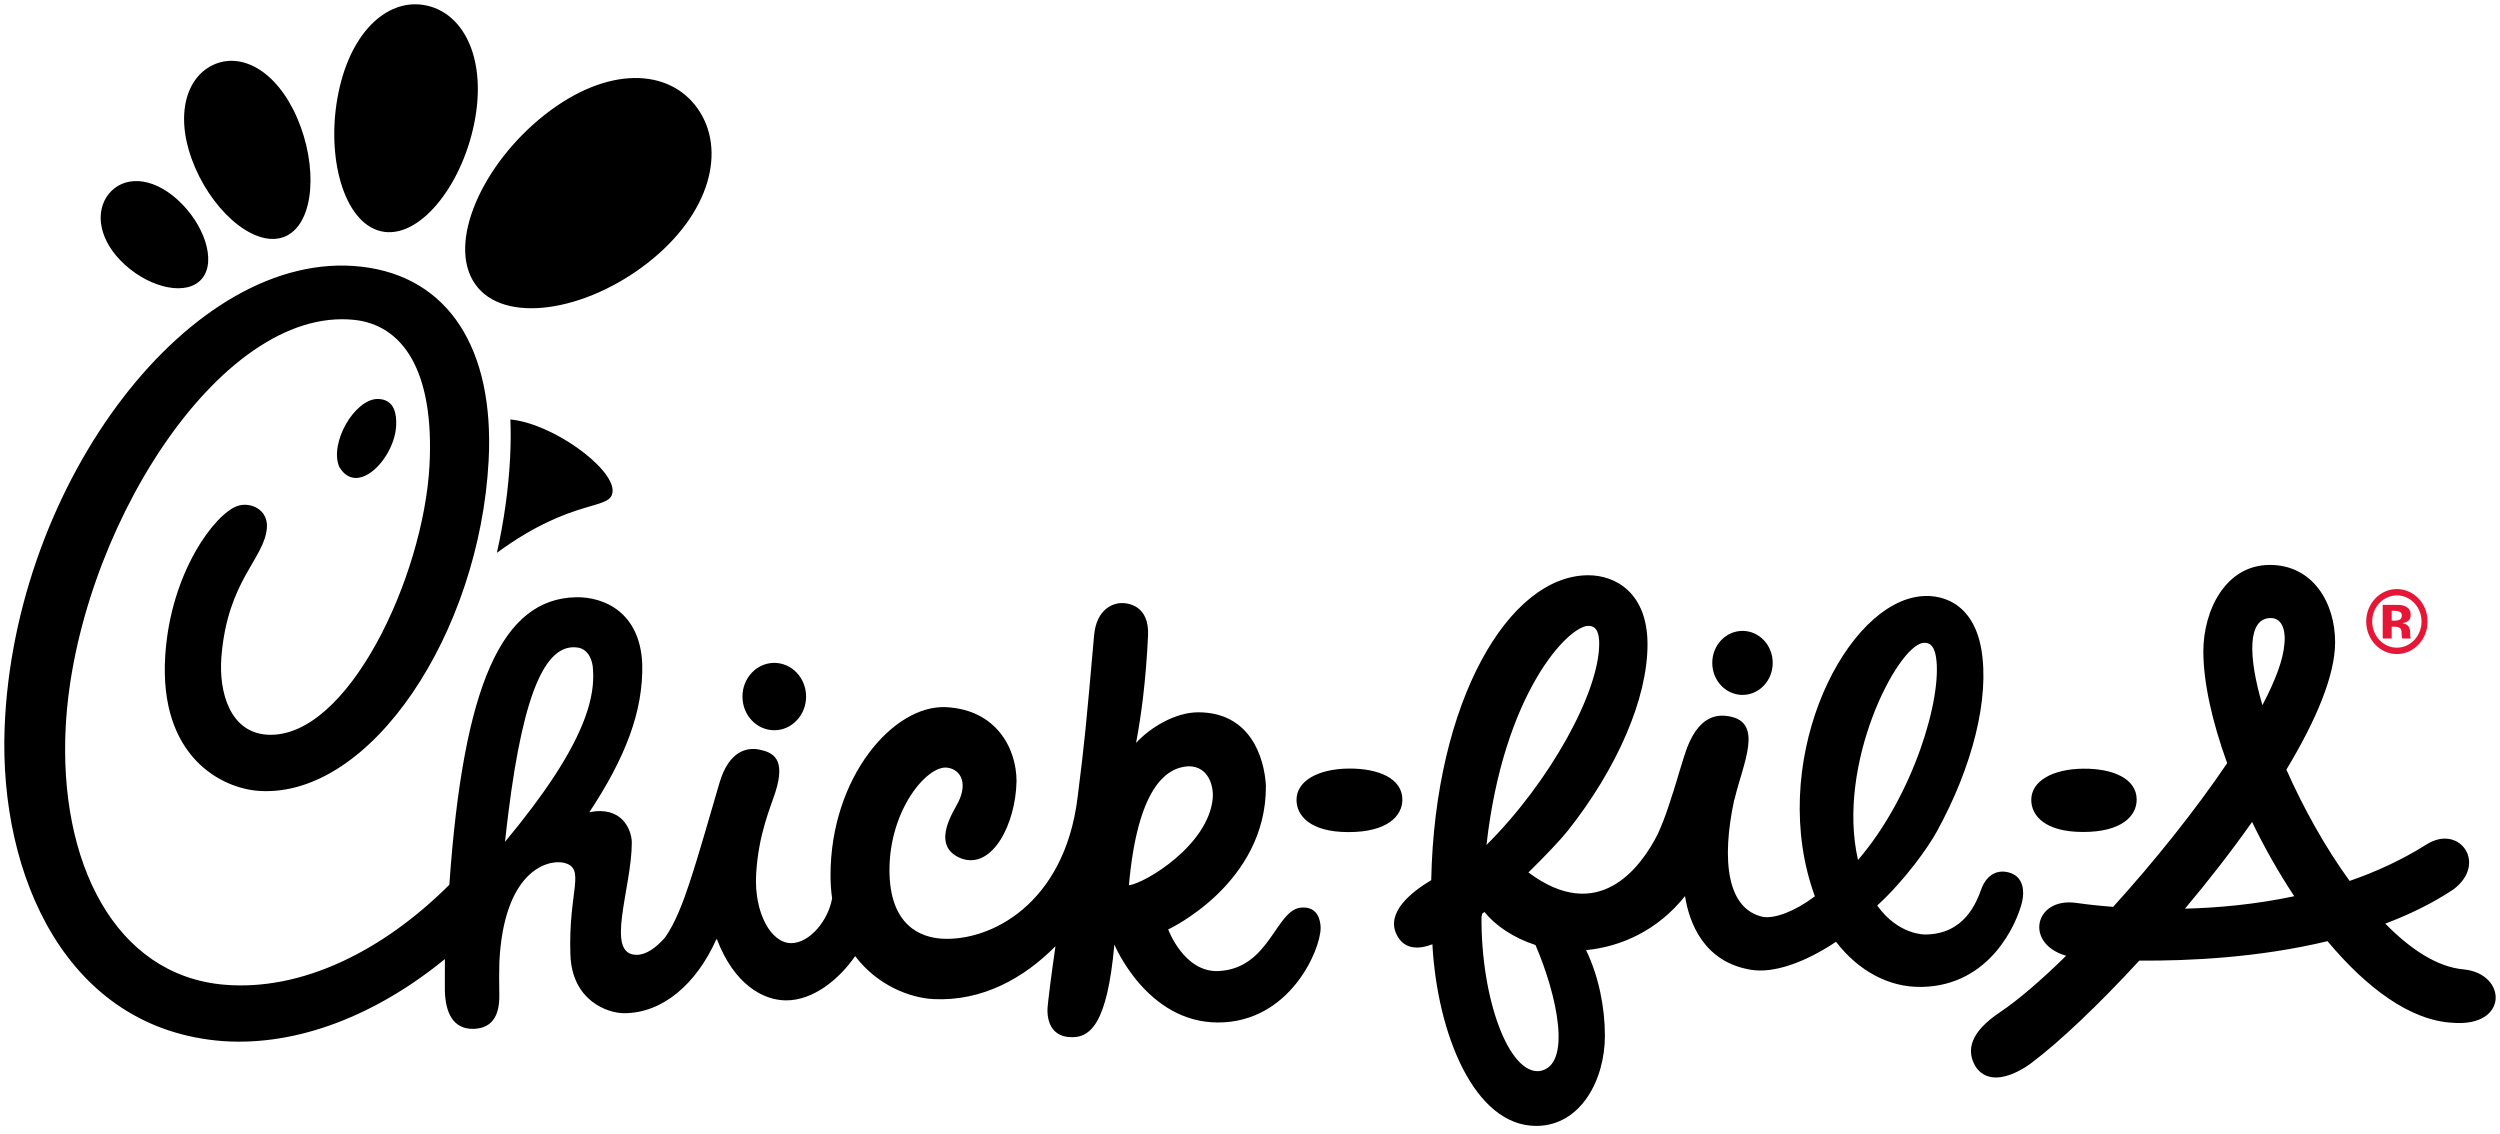 <?xml version="1.0" encoding="UTF-8" standalone="no"?>
<!DOCTYPE svg PUBLIC "-//W3C//DTD SVG 1.1//EN" "http://www.w3.org/Graphics/SVG/1.1/DTD/svg11.dtd">
<svg width="100%" height="100%" viewBox="0 0 582 264" version="1.1" xmlns="http://www.w3.org/2000/svg" xmlns:xlink="http://www.w3.org/1999/xlink" xml:space="preserve" xmlns:serif="http://www.serif.com/" style="fill-rule:evenodd;clip-rule:evenodd;stroke-linejoin:round;stroke-miterlimit:2;">
    <g transform="matrix(0.125,0,0,-0.125,1,262.112)">
        <path d="M4455.91,890.691C4430.58,890.691 4409.99,912.539 4409.99,939.391C4409.99,966.32 4430.58,988.031 4455.91,988.031C4481.29,988.031 4501.87,966.32 4501.87,939.391C4501.87,912.539 4481.29,890.691 4455.91,890.691M4455.91,999.84C4424.44,999.84 4398.82,972.891 4398.82,939.391C4398.82,905.98 4424.44,878.789 4455.91,878.789C4487.47,878.789 4513.15,905.98 4513.15,939.391C4513.15,972.891 4487.47,999.84 4455.91,999.84" style="fill:rgb(229,22,54);fill-rule:nonzero;"/>
        <path d="M4446.31,929.781L4449.93,929.781L4453.53,929.602C4456.05,929.422 4458.03,929.199 4459.24,928.57C4461.39,927.75 4463.13,926.129 4463.89,924C4464.48,922.531 4464.81,920.031 4464.81,916.328C4465,912.531 4465.36,909.602 4465.96,907.648L4481.87,907.648L4481.29,909.398C4481.14,910 4480.92,910.578 4480.92,911.25C4480.92,911.828 4480.74,912.379 4480.74,913.059L4480.74,918.609C4480.74,925.16 4479.01,929.781 4475.14,932.629C4473.07,934.41 4470,935.5 4466.02,936.398C4470.44,936.801 4474.15,938.301 4477.15,940.602C4480.22,942.891 4481.66,946.809 4481.66,952.031C4481.66,959 4478.77,963.969 4473.07,967C4469.79,968.789 4465.66,969.98 4460.44,970.281C4459.62,970.281 4455.25,970.281 4447.38,970.379L4429.55,970.379L4429.55,907.648L4446.31,907.648L4446.31,929.781ZM4461.95,943.41C4459.83,941.871 4456.67,941.051 4452.76,941.051L4446.31,941.051L4446.31,959.371L4450.33,959.371C4454.53,959.371 4457.71,959 4460.06,958.102C4463.5,956.629 4465.17,954.352 4465.17,950.891C4465.17,947.352 4464.19,944.988 4461.95,943.41" style="fill:rgb(229,22,54);fill-rule:nonzero;"/>
        <path d="M2205.52,669.801C2243.41,669.801 2252.42,631.879 2250.64,610.648C2243.13,523 2124.54,451.719 2094.5,448.172C2110.58,629.398 2163.67,667.73 2205.52,669.801M1023.77,650.461C999.828,613.98 969.605,573.738 932.543,529.07C934.527,547.422 936.488,564.852 938.629,581.648C968.383,820.52 1012.37,900.738 1069.63,890.609C1088.28,886.672 1095.9,866.441 1096.37,850.07C1100.57,798.109 1078.6,734.129 1023.77,650.461M4264.81,427.781C4235.82,471.57 4209.22,518.52 4186.26,566.102C4147.84,511.57 4105.16,456.75 4061.25,404.59C4122.52,406.141 4192.68,412.422 4264.81,427.781M4205.52,783.621C4229.47,829.09 4244.55,868.691 4246.5,898.121C4248.66,915.621 4245.72,945.852 4220.97,945.852C4178.2,945.852 4178.2,876.801 4205.52,783.621M3452.39,495.25C3556.55,616.762 3609.82,799.02 3597.53,873.738C3594.85,889.391 3588.96,901.41 3573.53,899.512C3524.89,893.27 3411.45,673.039 3452.39,495.25M2851.7,336.879C2810.69,350.129 2776.62,373.422 2756.63,398.461C2755.14,397.238 2753.77,396.16 2752.26,395.078C2752.09,393.172 2751.7,391.199 2751.16,389.32C2750.08,236.59 2802.08,95.379 2859.73,102.16C2920.48,112.809 2891.82,243.77 2851.7,336.879M2760.43,523.23C2878.78,641.059 2970.95,808.91 2970.34,898.77C2970.34,916.07 2966.49,931.301 2950.2,931.301C2913.18,931.301 2792.4,807.391 2760.43,523.23M2415.07,406.57C2367.52,402.23 2357.04,293.66 2262.12,288.441C2197.33,284.84 2167.64,365.93 2167.64,365.93C2167.64,365.93 2350.98,450.719 2349.63,633.809C2346.68,686.281 2320.59,770.309 2223.6,770.309C2181.7,770.309 2135.32,743.18 2107.8,713.281C2117.15,762.809 2125.97,826.41 2130.12,912.84C2132.83,969.09 2093.55,974.52 2078.33,973.672C2067.02,973.102 2034.1,964.422 2029.63,913.539C2014.63,743.84 2012.36,718.641 1998.78,610.691C1973.89,412.422 1836.14,343.469 1746.43,348.691C1708.26,350.949 1648.54,371.68 1648.54,476.539C1648.54,589.031 1718.96,672.301 1756.34,667.191C1782.66,663.621 1796.24,635.801 1772.89,595.891C1754,562.801 1734.21,516.75 1782.95,497.82C1840.83,477.719 1883.63,562.93 1885.19,641.879C1885.19,703.391 1847.19,775.219 1754,779.871C1655.92,784.781 1538.76,649.148 1538.76,466.82C1538.76,451.629 1539.8,437.398 1541.71,423.852C1534.63,382.641 1499.95,340.398 1465.42,340.398C1427.91,340.398 1396.26,396.789 1400.22,468.75C1404.41,542.961 1426.76,592.371 1436.18,621.922C1455.57,683.309 1432.59,695.699 1405.28,701.02C1383.82,705.109 1349.74,699.441 1331.8,638.41C1315.5,583.039 1294.29,507.371 1275.83,451.719C1264.36,417.121 1249.71,377.648 1230.41,350.66C1213.46,331.352 1195.12,318.641 1177.95,318.641C1117.34,318.07 1168.69,442.719 1168.69,528.191C1168.1,552.352 1149.95,596.449 1089.59,584.23C1156.42,685.379 1190.22,771.91 1188.11,860.34C1184.07,957.422 1116.01,985.621 1064.63,984.602C926.996,981.648 854.996,822.109 828.852,449.078C704.828,325.371 553.746,250.691 409.652,262.969C205.863,280.391 100.824,491.352 114.43,744.32C133.57,1099.27 398.785,1527.49 651.598,1501.19C740.211,1491.91 801.324,1409.27 791.891,1230.16C780.883,1022.52 639.242,719.719 489.691,728.602C420.648,732.699 399.086,807.391 404.352,873.449C415.738,1016.5 484.457,1055.75 489.047,1113.75C491.715,1147.85 458.656,1162.75 434.41,1154.63C392.789,1140.58 309.887,1031.57 299.781,876.512C287.426,687.078 405.57,627.961 475.609,623.828C682.809,611.52 885.023,917.66 902.047,1239.26C912.984,1447.41 827.223,1581.8 664.859,1600.26C349.164,1636.05 17.523,1198.62 0.57,740.43C-9.613,466.469 115.563,179.711 407.504,157.891C546.969,148.422 692.906,206.5 820.59,310.699C820.355,287.359 820.59,266.59 820.523,250.988C821.684,212.609 834.703,179.488 874.645,180.77C912.758,182.172 922.797,211.289 921.898,246.211C921.41,266.488 921.559,286.172 922.008,305.309C930.348,472.148 1009.13,496.281 1041.02,490.32C1085,480.551 1049.95,438.328 1054.33,318.59C1057.44,232.789 1123.85,209.91 1154.36,209.91C1226.49,209.91 1289.13,264.961 1325.83,346.969L1327.11,347.949C1358.97,263.891 1413.02,233.789 1456.17,233.789C1506.78,233.789 1554.69,272.871 1584.64,316.238C1625.6,262.172 1685.86,238.359 1730.84,236.16C1822.03,231.77 1899.52,275.711 1957.72,334.672C1950.95,288.27 1942.77,225.898 1942.77,215.738C1942.77,188.18 1954.99,168.691 1980.76,165.68C2023.18,160.762 2054.15,190.73 2067.39,337.789C2067.39,337.789 2127.34,192.609 2260.44,192.609C2393.84,192.609 2451.53,327.59 2451.53,368.77C2451.53,380.719 2447.27,409.602 2415.07,406.57M1132.93,1183.33C1132.93,1226.43 1021.34,1308.04 942.523,1315.7C943.453,1292.43 943.277,1268.5 941.977,1243.63C938.883,1184.86 930.445,1125.55 917.398,1067.32C1062.22,1173.46 1132.93,1144.3 1132.93,1183.33M4559.17,192.121C4480.63,196.391 4399.21,257.238 4326.78,344.059C4198.82,313.23 4067.68,307.129 3976.25,307.871C3900.39,225.418 3827.8,156.73 3775.92,117.691C3775.92,117.691 3706.01,61.898 3672.08,109.281C3652.24,141.09 3662.34,175.359 3716.87,211.789C3750.92,234.641 3793.7,271.469 3840,316.891C3761.75,339.461 3781.01,425.371 3857.49,415.48C3863.05,414.719 3888.4,410.922 3927.49,407.949C4003.33,491.422 4080.41,587.531 4139.87,675.578C4111.85,752.809 4095.51,826.191 4095.51,883.738C4095.51,959.27 4136.31,1044.77 4219.37,1044.77C4299.77,1044.77 4340.92,973.988 4340.92,900.82C4340.92,838.59 4304.97,754.379 4250.15,663.578C4281.57,592.73 4322.21,519.168 4367.89,456.27C4417.14,473.219 4465.66,495.512 4511.26,524.25C4572.69,563.129 4625.56,488.25 4561.04,440.289C4522.25,414.57 4479.32,393.672 4434.35,376.73C4481.67,328.441 4531.56,295.969 4579.51,291.59C4661.62,284.191 4665,183.078 4559.17,192.121M3757.87,416.969C3748.25,377.07 3698.7,261.91 3572.34,258.891L3569.58,258.891C3510.97,257.949 3453.62,287.871 3411.38,342.918C3351.97,303.238 3294.74,284.121 3253.61,290.68C3164.51,304.969 3137.82,379.422 3130.18,427.98C3079.11,364.051 3011.2,333.672 2945.89,327.391C2969.19,279.219 2980.97,221.34 2980.97,168.09C2980.97,84.988 2935.42,0 2852.98,0C2737.74,0 2668.68,171.391 2659.69,338.27C2639.99,330.531 2607.48,324.43 2592.38,357.789C2574.15,397.871 2619.35,434.871 2657.51,457.73C2664.17,790.289 2801.6,1025.55 2950.2,1025.55C3000.16,1025.55 3060.33,993.371 3060.33,896.738C3060.33,795.488 3003.6,665.809 2912.11,550.051C2899.67,534.34 2870.75,503.602 2838.58,472.078C2968.48,374.719 3047.25,479.629 3079.71,544.051C3087.44,561.309 3093.92,578.359 3098.85,593.328C3117.28,648.84 3111.99,635.879 3129.34,690.91C3154.09,769.32 3194.24,765.891 3212.4,762.809C3277.09,751.43 3238.33,675.539 3222.5,608.801L3221.77,607.18C3197.45,493.449 3208.76,403.191 3275.84,389.219C3297.26,385.871 3334.21,399.121 3372.01,427.578C3283.58,670.059 3418.62,957.121 3558.38,984.789C3605.05,994.02 3666.41,975.898 3681.87,888.512C3697.92,796.82 3665.69,669.059 3598.69,547.422C3583.57,519.82 3539.94,457.73 3488.25,410.57C3488.56,410.121 3488.78,409.672 3488.75,409.602C3527.92,355.148 3577.46,356.469 3577.46,356.469C3650.86,356.91 3672.98,416.441 3682.02,441.078C3692.4,469.34 3713.71,478.699 3736.25,471.121C3760.78,462.801 3762.56,436.148 3757.87,416.969M3237.29,921.922C3206.15,921.922 3180.92,895.34 3180.92,862.289C3180.92,829.391 3206.15,802.68 3237.29,802.68C3268.38,802.68 3293.5,829.391 3293.5,862.289C3293.5,895.34 3268.38,921.922 3237.29,921.922M3871.61,547.422C3943.47,547.422 3971.33,577.141 3971.33,607.699C3971.33,646.941 3926.89,665.859 3871.68,665.309C3815.2,664.691 3775.04,642.551 3775.04,607.18C3775.04,578.359 3799.75,547.422 3871.61,547.422M2503.58,547.18C2575.65,547.18 2603.77,577.059 2603.77,607.699C2603.77,647.141 2559.14,666.078 2503.58,665.52C2446.88,664.891 2406.63,642.648 2406.63,607.18C2406.63,578.191 2431.49,547.18 2503.58,547.18M1434.04,862.352C1401.26,862.352 1374.75,834.301 1374.75,799.559C1374.75,764.961 1401.26,736.91 1434.04,736.91C1466.69,736.91 1493.26,764.961 1493.26,799.559C1493.26,834.301 1466.69,862.352 1434.04,862.352M194.594,1735.8C167.68,1702.25 176.031,1647.77 224.898,1603.6C273.734,1559.3 341.559,1544.95 368.578,1578.45C395.59,1611.97 371.508,1680.75 322.691,1724.93C273.844,1769.21 221.734,1769.3 194.594,1735.8M387.887,1975.49C335.387,1949.99 316.742,1874.06 355.387,1784.75C393.969,1695.42 472.816,1632.17 525.277,1657.52C577.816,1683.05 584.117,1787.73 545.504,1877.08C506.879,1966.31 440.375,2000.91 387.887,1975.49M787.73,2086.31C717.973,2102.47 646.52,2042.34 622.359,1924.27C598.07,1806.25 631.879,1682.17 701.664,1666.17C771.371,1650.1 850.836,1748.05 874.996,1866.1C899.234,1984.14 857.516,2070.34 787.73,2086.31M1291.55,1894.36C1238.29,1970.21 1123.02,1974.84 1006.56,1883.15C890.102,1791.43 823.688,1643.8 876.93,1567.76C930.191,1491.91 1082.92,1516.47 1199.47,1608.2C1315.88,1699.93 1344.77,1818.33 1291.55,1894.36M729.898,1306.43C728.59,1244.8 657.641,1169.6 623.754,1227.52C605.289,1271.86 651.715,1352.54 694.703,1353.91C729.359,1353.91 730.18,1321.14 729.898,1306.43" style="fill-rule:nonzero;"/>
    </g>
</svg>
